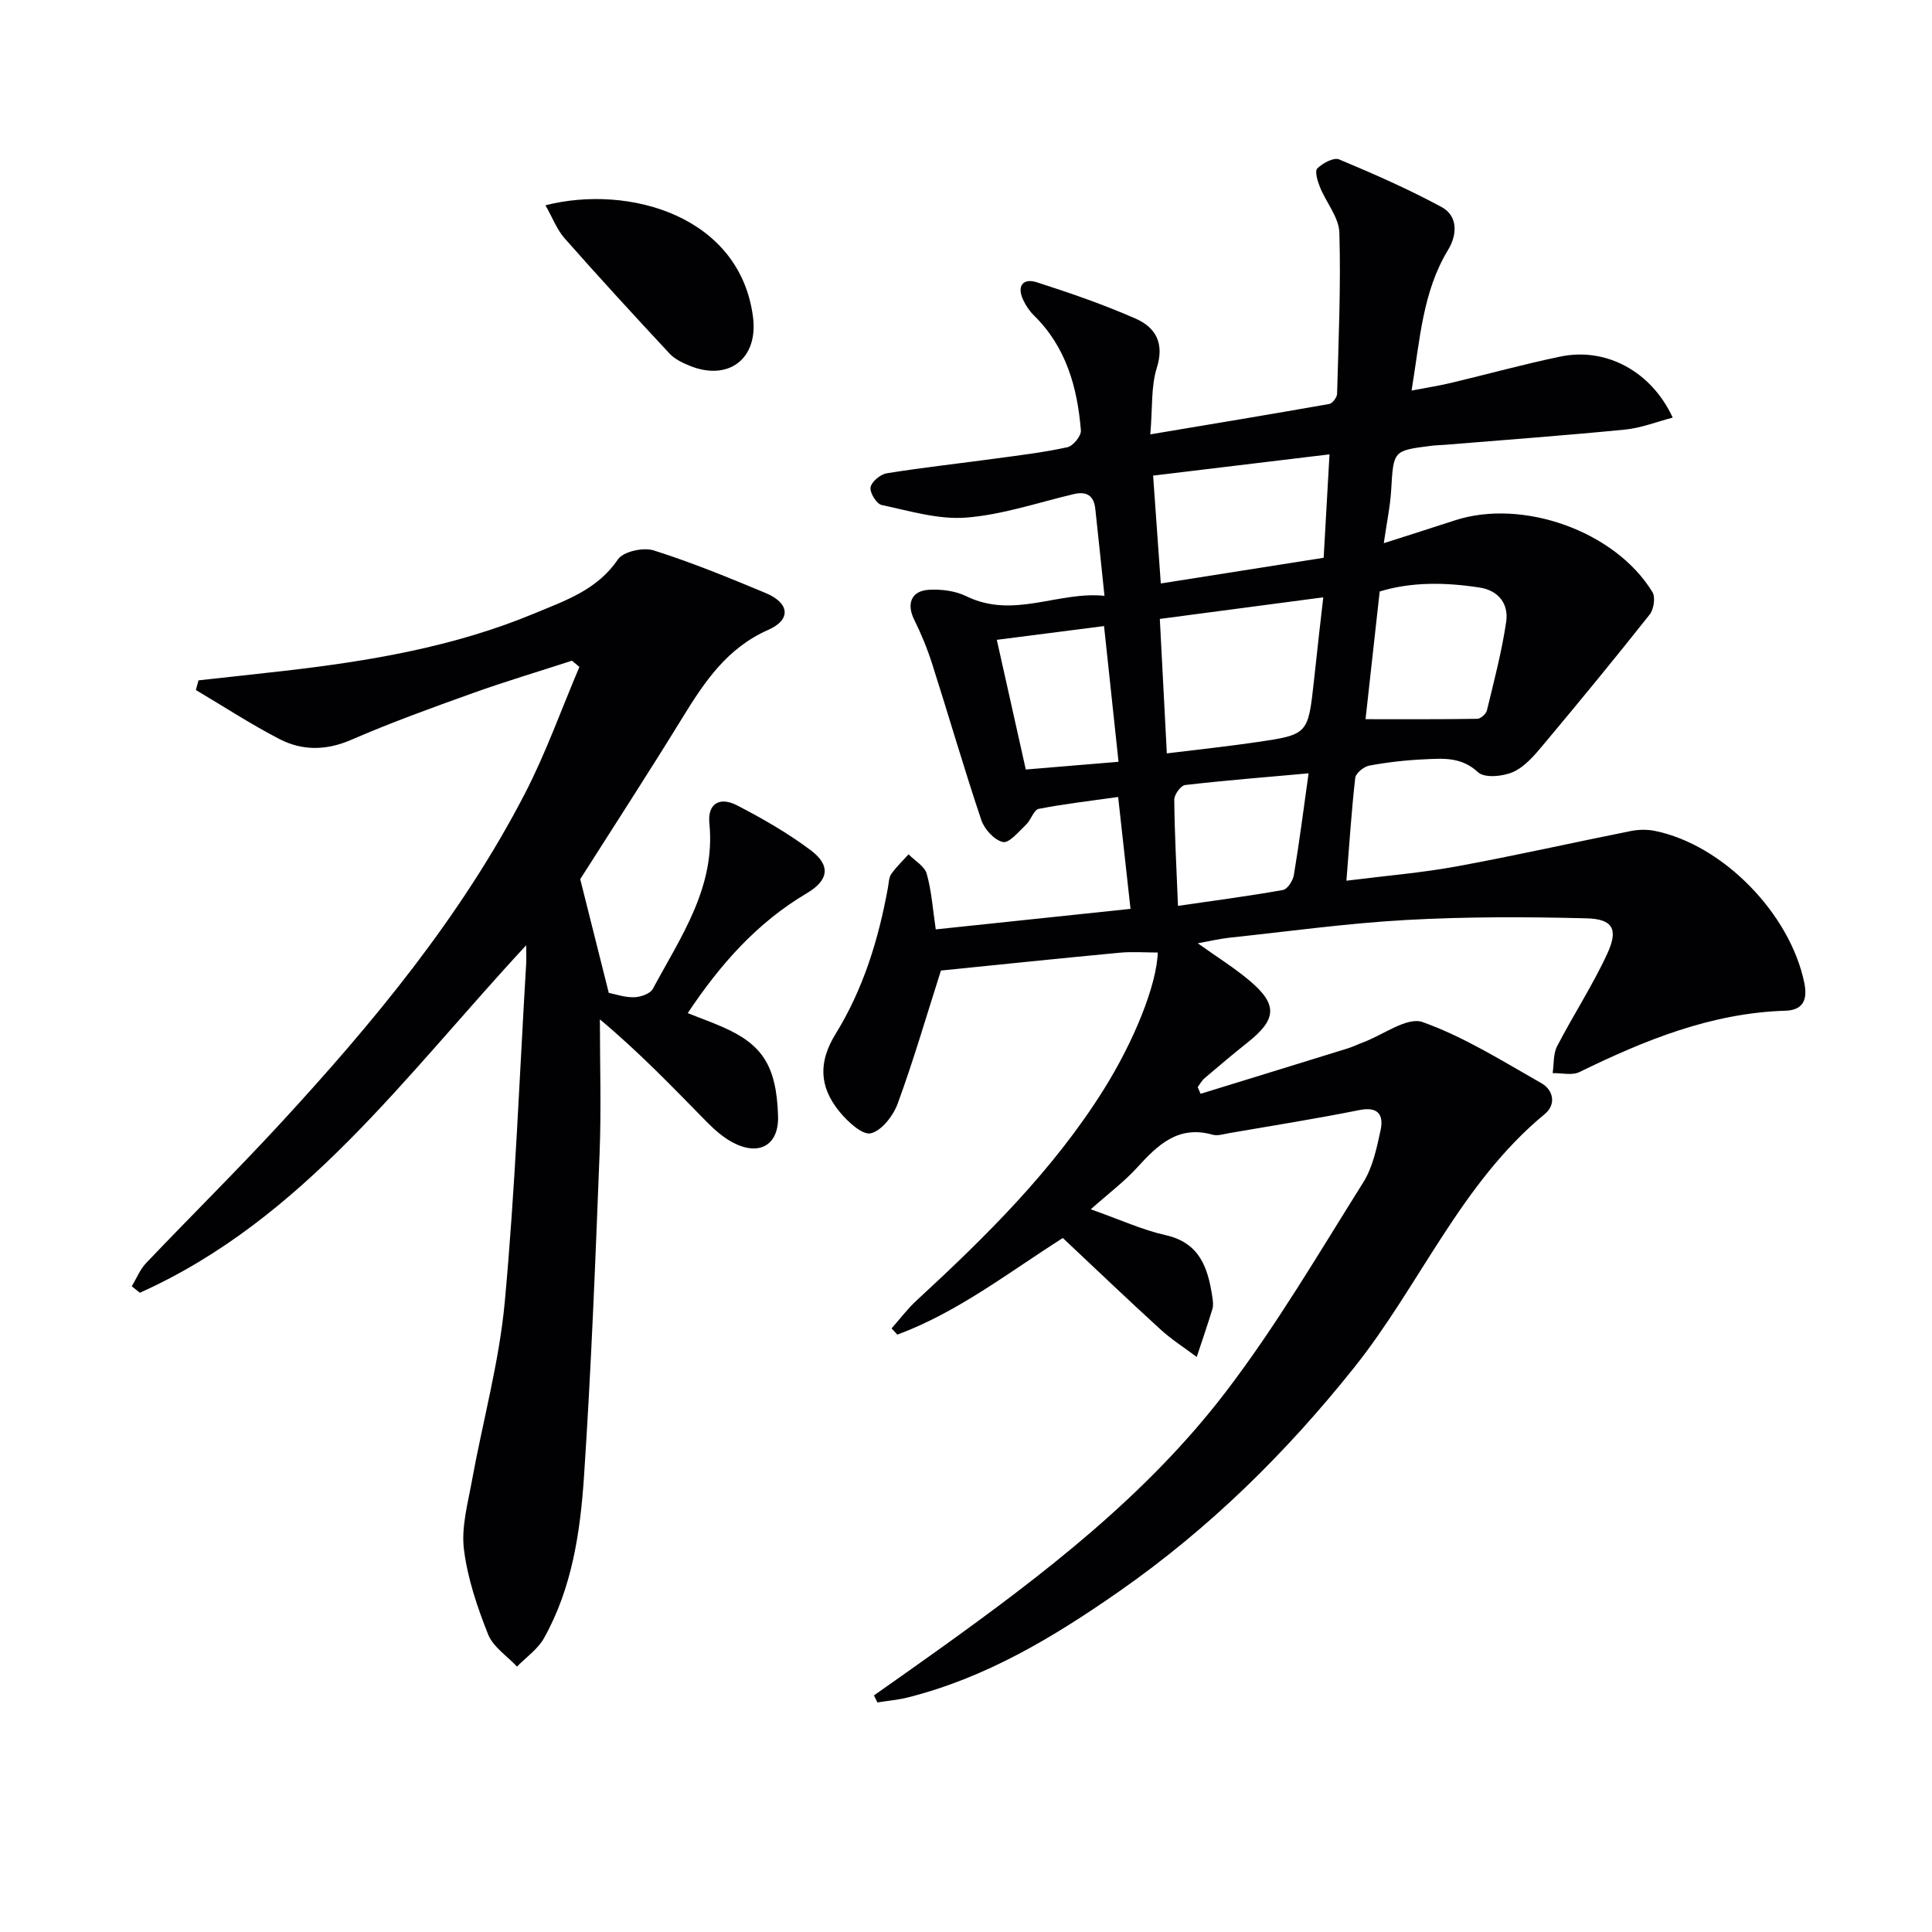 <svg enable-background="new 0 0 400 400" viewBox="0 0 400 400" xmlns="http://www.w3.org/2000/svg"><g fill="#010103"><path d="m180.94 351.02c4.41-3.12 8.83-6.21 13.22-9.36 21.85-15.65 43.22-32.02 59.64-53.51 10.46-13.68 19.23-28.68 28.42-43.3 1.97-3.12 2.8-7.08 3.6-10.78.68-3.12-.35-5.05-4.38-4.24-8.94 1.79-17.95 3.22-26.94 4.77-1.14.2-2.4.62-3.44.33-7.14-2.02-11.37 2.13-15.64 6.81-2.66 2.92-5.88 5.33-9.59 8.63 6.12 2.16 10.67 4.27 15.45 5.34 7.14 1.59 8.81 6.78 9.72 12.8.12.82.25 1.73.02 2.49-1.01 3.33-2.16 6.63-3.25 9.94-2.52-1.89-5.21-3.6-7.53-5.72-6.75-6.16-13.36-12.48-20.2-18.91-11.38 7.26-21.85 15.42-34.26 20.01-.4-.43-.79-.86-1.19-1.29 1.73-1.95 3.31-4.07 5.22-5.82 14.35-13.24 28.2-26.89 38.67-43.58 6.3-10.04 11.03-21.76 11.22-28.42-2.64 0-5.29-.21-7.9.04-12.72 1.2-25.42 2.52-36.99 3.69-3.1 9.72-5.72 18.74-8.95 27.54-.92 2.52-3.31 5.62-5.57 6.16-1.74.41-4.78-2.41-6.45-4.44-4.27-5.19-4.41-10.34-.86-16.1 5.76-9.33 8.9-19.58 10.85-30.27.18-.98.18-2.12.7-2.88 1.03-1.47 2.37-2.73 3.58-4.07 1.3 1.33 3.32 2.46 3.76 4.03 1.01 3.61 1.26 7.43 1.87 11.51 13.36-1.41 26.66-2.81 40.32-4.25-.87-7.86-1.7-15.38-2.56-23.16-5.71.81-11.12 1.41-16.45 2.46-1.03.2-1.58 2.29-2.6 3.25-1.51 1.43-3.51 3.89-4.8 3.61-1.78-.38-3.85-2.66-4.49-4.57-3.59-10.7-6.73-21.55-10.16-32.3-1-3.14-2.27-6.22-3.73-9.17-1.62-3.26-.62-5.97 3.05-6.18 2.56-.15 5.47.22 7.74 1.33 9.81 4.79 18.97-1.07 28.61-.08-.72-6.84-1.29-12.43-1.9-18.01-.3-2.72-1.77-3.69-4.47-3.05-7.39 1.75-14.74 4.27-22.23 4.86-5.75.46-11.73-1.38-17.52-2.6-1.06-.22-2.5-2.55-2.31-3.66.2-1.17 2.04-2.7 3.35-2.91 7.52-1.21 15.11-2.04 22.66-3.07 4.94-.67 9.9-1.26 14.75-2.33 1.18-.26 2.88-2.35 2.79-3.47-.73-8.91-3.05-17.28-9.74-23.83-.92-.9-1.69-2.06-2.23-3.24-1.35-2.92.06-4.5 2.83-3.61 6.92 2.22 13.83 4.61 20.48 7.53 4.13 1.82 5.99 5.08 4.37 10.21-1.21 3.82-.86 8.12-1.34 13.75 13-2.18 25.04-4.17 37.04-6.29.67-.12 1.61-1.36 1.63-2.11.3-11.12.8-22.26.47-33.37-.09-3.16-2.73-6.22-4.01-9.4-.5-1.23-1.13-3.32-.56-3.88 1.11-1.1 3.4-2.34 4.51-1.88 7.19 3 14.35 6.15 21.2 9.85 3.53 1.91 3.21 5.86 1.38 8.87-5.29 8.7-5.81 18.49-7.57 29.14 3.11-.6 5.63-.98 8.1-1.57 7.58-1.8 15.11-3.89 22.73-5.47 9.42-1.96 18.81 3.05 23.24 12.64-3.38.88-6.57 2.16-9.86 2.48-12.4 1.22-24.83 2.13-37.25 3.15-1 .08-2 .09-2.99.22-7.8.99-7.71 1-8.19 9.13-.2 3.41-.93 6.79-1.53 11.02 5.32-1.7 10-3.18 14.67-4.71 14.07-4.61 33.28 2.23 40.95 14.84.66 1.08.28 3.58-.58 4.65-7.2 9.1-14.57 18.06-22.02 26.96-1.8 2.15-3.79 4.52-6.22 5.62-2.1.95-5.94 1.31-7.28.07-3.46-3.23-7.27-2.86-11.16-2.68-3.81.17-7.63.61-11.37 1.3-1.12.21-2.78 1.56-2.9 2.53-.77 6.73-1.2 13.49-1.83 21.3 8.19-1.03 15.57-1.63 22.81-2.96 12.06-2.21 24.03-4.92 36.05-7.32 1.6-.32 3.37-.36 4.96-.04 14.19 2.86 28.05 17.19 30.98 31.46.78 3.8-.49 5.67-3.94 5.78-15.36.48-29.1 6.1-42.62 12.7-1.52.74-3.68.18-5.54.22.28-1.87.1-3.97.92-5.56 3.35-6.48 7.38-12.63 10.42-19.24 2.3-5.01 1.11-7.11-4.32-7.25-12.43-.32-24.91-.35-37.32.34-12.26.68-24.47 2.38-36.69 3.68-1.93.21-3.84.67-6.49 1.14 4 2.87 7.65 5.12 10.88 7.87 5.72 4.88 5.44 7.93-.61 12.72-2.99 2.37-5.91 4.84-8.82 7.32-.59.5-.98 1.24-1.46 1.87.2.46.4.93.6 1.39 10.14-3.13 20.29-6.24 30.43-9.39 1.11-.34 2.15-.87 3.24-1.27 4.15-1.55 9.1-5.33 12.29-4.19 8.62 3.07 16.57 8.09 24.61 12.66 2.47 1.4 3.1 4.39.69 6.38-17.39 14.34-25.82 35.38-39.48 52.5-14.11 17.69-29.98 33.31-48.62 46.32-13.62 9.5-27.57 17.89-43.79 21.97-2.05.52-4.19.69-6.28 1.03-.24-.46-.48-.96-.72-1.45zm60.64-195.04c6.48-.8 12.57-1.44 18.62-2.33 10.63-1.56 10.62-1.62 11.84-12.71.34-3.14.68-6.27 1.03-9.41.27-2.38.55-4.76.9-7.86-11.84 1.56-22.78 3.01-33.84 4.47.5 9.46.96 18.36 1.45 27.84zm33.68-61.91c-12.78 1.54-24.64 2.97-36.52 4.4.58 8.12 1.08 15.19 1.59 22.33 11.2-1.77 22.24-3.51 33.72-5.32.4-7.18.78-13.87 1.21-21.41zm7.46 54.83c7.61 0 15.37.05 23.14-.08.7-.01 1.82-1.01 1.99-1.74 1.47-6.08 3.08-12.17 3.99-18.34.54-3.65-1.53-6.48-5.48-7.09-7.07-1.1-14.12-1.21-20.71.81-1.04 9.35-2.02 18.22-2.93 26.44zm-11.79 11.21c-8.87.8-17.23 1.46-25.56 2.42-.89.1-2.26 1.98-2.25 3.02.06 6.91.44 13.82.77 22 7.84-1.14 14.82-2.05 21.74-3.29.93-.17 2.06-1.92 2.25-3.08 1.13-6.79 2.01-13.63 3.05-21.07zm-39.35-2.39c-1.04-9.71-2-18.71-3-28.1-7.52.97-14.54 1.87-22.2 2.85 2.04 9.13 3.99 17.86 6 26.85 6.66-.56 12.58-1.05 19.2-1.6z"/><path d="m108.94 195.71c-24.94 26.84-46.05 56.71-79.98 71.94-.56-.45-1.12-.9-1.68-1.34.98-1.62 1.71-3.49 2.99-4.83 9.19-9.65 18.68-19.02 27.71-28.81 19.34-20.97 37.51-42.88 50.7-68.38 4.36-8.43 7.55-17.46 11.28-26.21-.51-.43-1.03-.86-1.54-1.29-6.85 2.23-13.77 4.29-20.55 6.72-8.44 3.02-16.9 6.08-25.12 9.65-5.18 2.25-10.13 2.31-14.88-.14-5.94-3.07-11.56-6.75-17.32-10.16.18-.67.37-1.33.55-2 5.79-.64 11.59-1.26 17.38-1.92 17.85-2.04 35.51-4.99 52.22-11.96 6.37-2.66 12.96-4.85 17.24-11.17 1.1-1.62 5.24-2.54 7.38-1.86 7.89 2.49 15.58 5.65 23.22 8.84 4.91 2.05 5.33 5.49.53 7.61-8.53 3.76-13.18 10.72-17.75 18.15-7.23 11.76-14.75 23.33-21.19 33.47 2.17 8.65 4 15.93 5.91 23.54 1.37.27 3.31.96 5.23.91 1.35-.03 3.35-.72 3.89-1.73 5.77-10.77 13.03-21.01 11.71-34.29-.4-4.02 2.07-5.6 5.75-3.7 5.27 2.73 10.48 5.72 15.22 9.27 4.2 3.15 3.77 6.22-.82 8.93-10.28 6.08-17.9 14.7-24.64 24.81 2.58 1.02 4.89 1.85 7.14 2.83 8.19 3.58 11.24 7.88 11.57 18.47.19 6.03-3.9 8.35-9.32 5.51-2.01-1.06-3.83-2.65-5.44-4.29-6.94-7.06-13.78-14.24-22.13-21.23 0 9.25.3 18.5-.06 27.74-.87 22.27-1.74 44.55-3.22 66.78-.77 11.58-2.47 23.2-8.29 33.59-1.28 2.29-3.7 3.95-5.59 5.89-2.05-2.2-4.94-4.06-5.98-6.66-2.25-5.67-4.27-11.62-5.01-17.63-.56-4.57.79-9.43 1.64-14.1 2.25-12.39 5.67-24.66 6.82-37.14 2.16-23.34 3.04-46.79 4.44-70.2.04-.93-.01-1.86-.01-3.61z"/><path d="m112.93 42.5c17.38-4.4 40.27 2.27 42.97 23.12 1.12 8.64-5.03 13.35-13.06 10.13-1.51-.61-3.14-1.39-4.22-2.55-7.34-7.88-14.62-15.81-21.74-23.88-1.58-1.79-2.46-4.2-3.95-6.82z"/></g></svg>